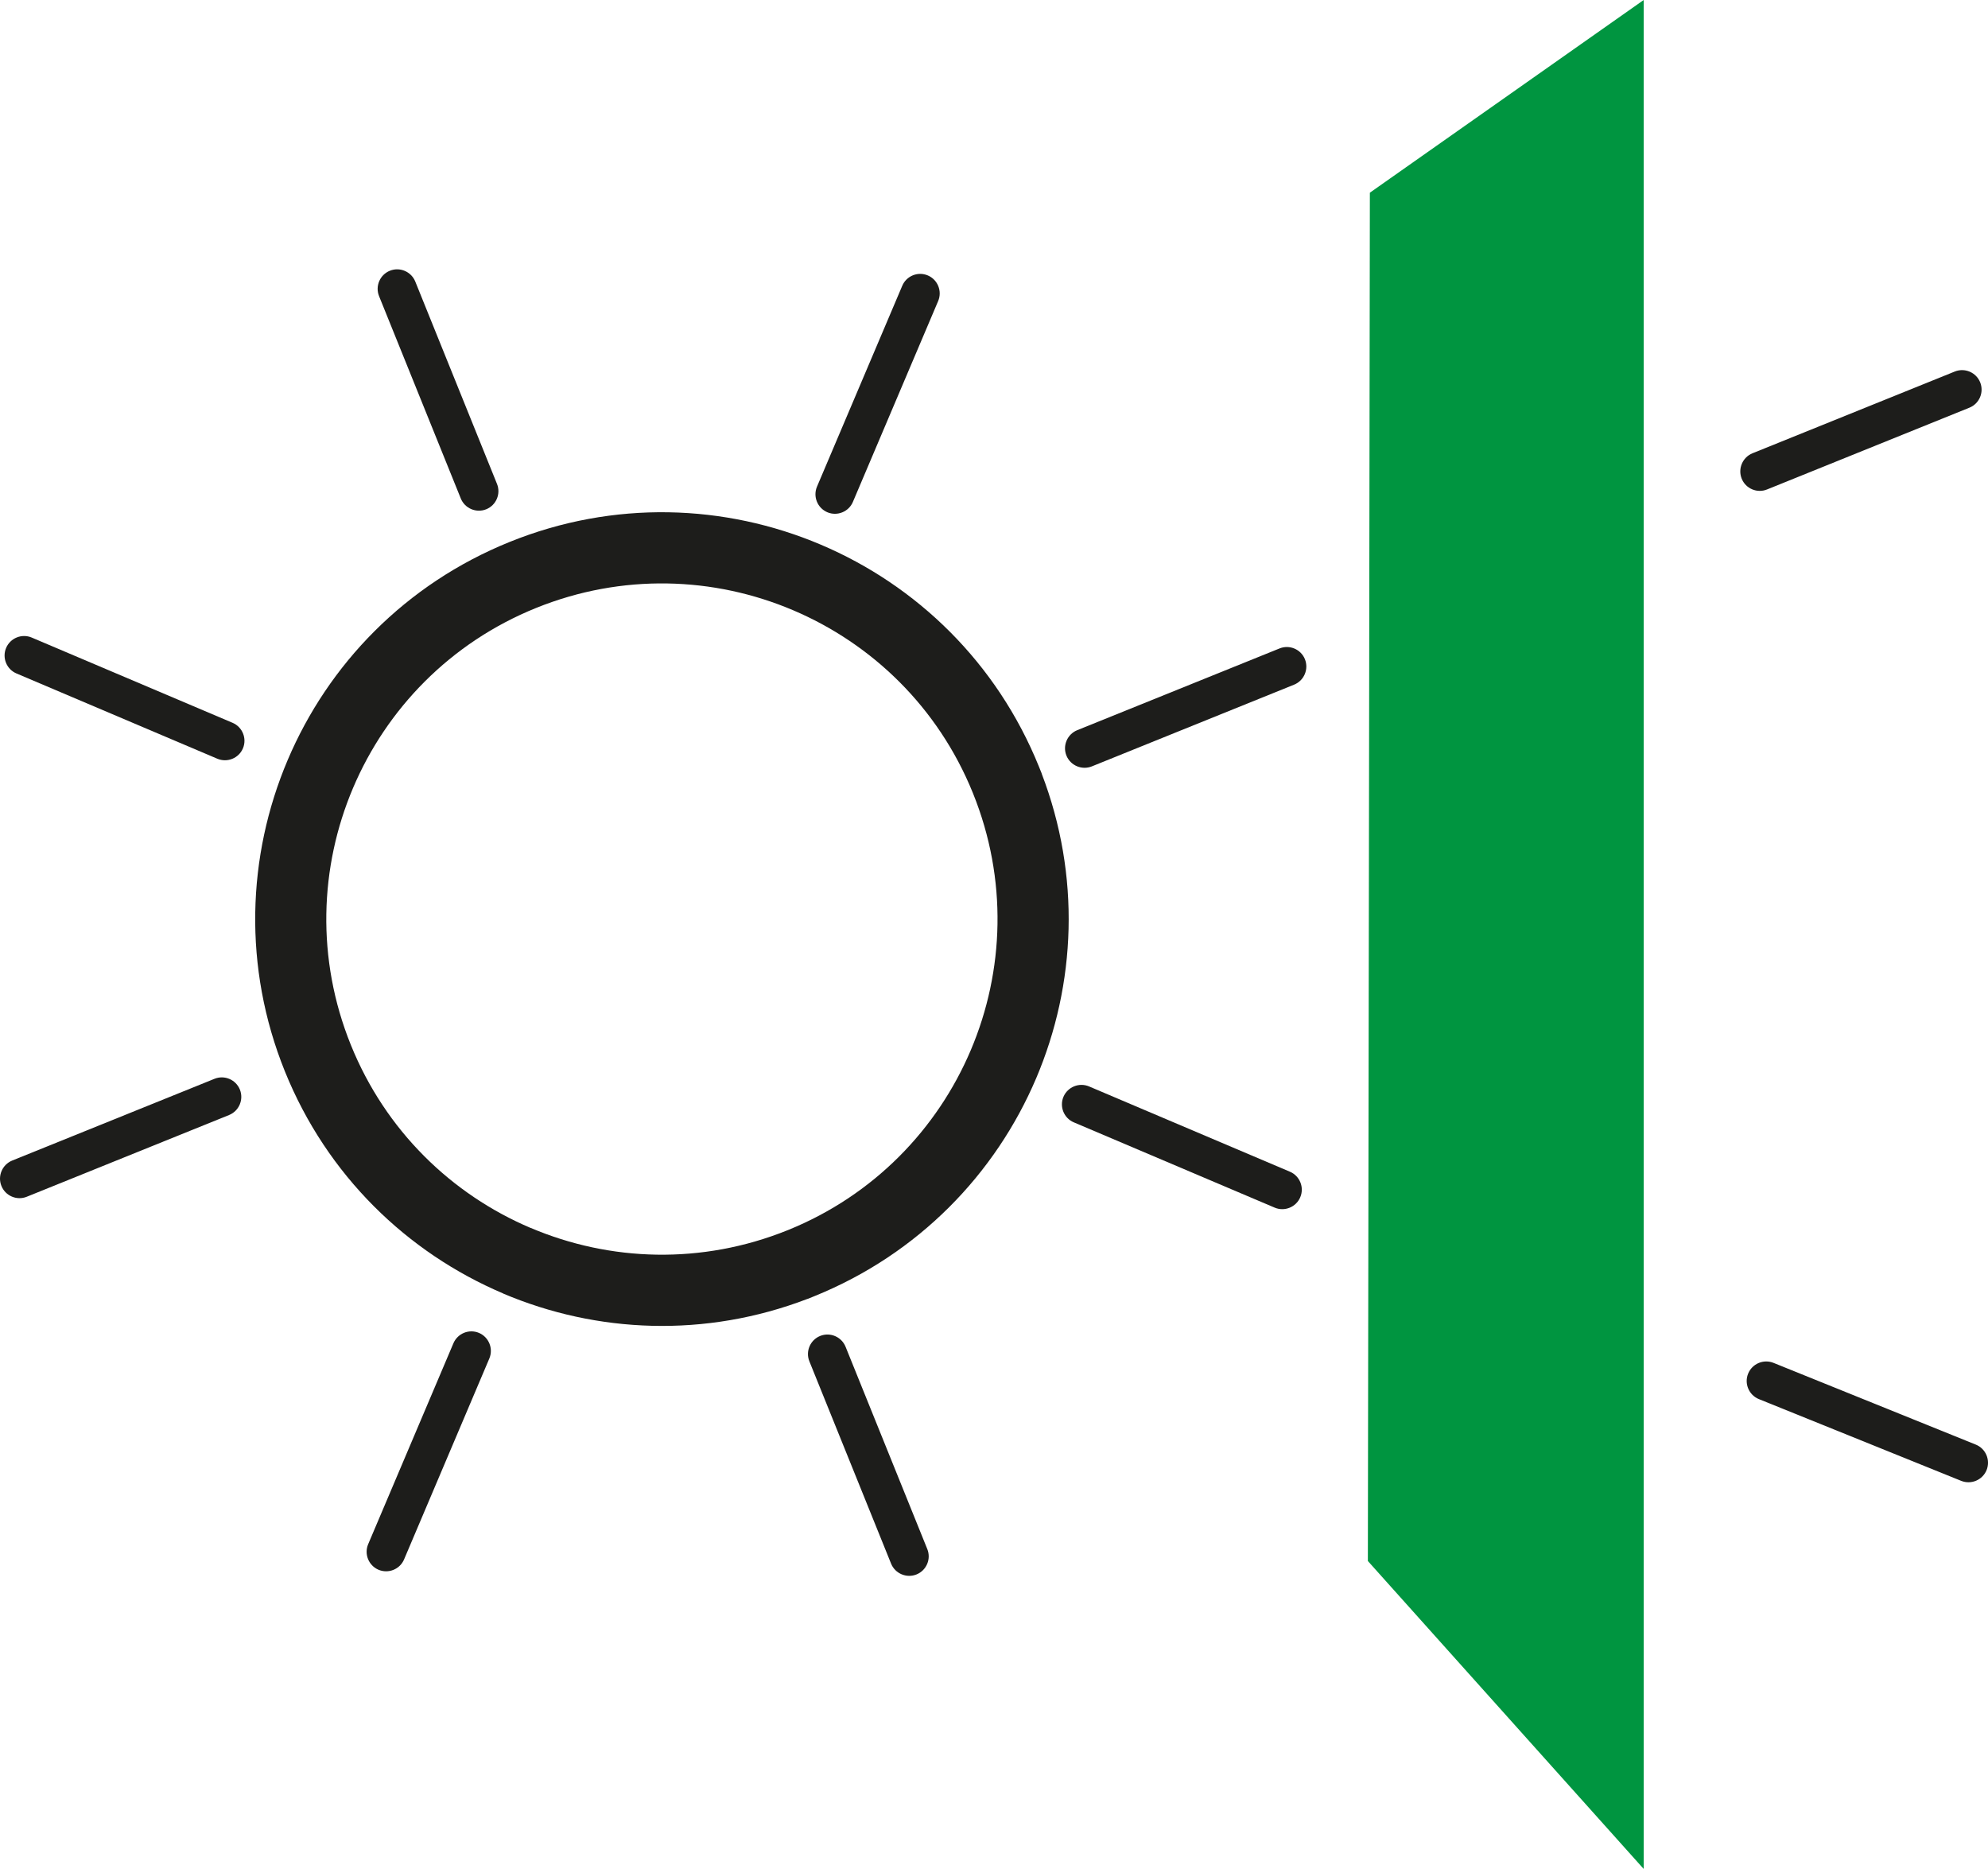 <?xml version="1.0" encoding="UTF-8" standalone="no"?>
<!-- Generator: Adobe Illustrator 23.0.3, SVG Export Plug-In . SVG Version: 6.00 Build 0)  -->

<svg
   xmlns:dc="http://purl.org/dc/elements/1.1/"
   xmlns:cc="http://creativecommons.org/ns#"
   xmlns:rdf="http://www.w3.org/1999/02/22-rdf-syntax-ns#"
   xmlns:svg="http://www.w3.org/2000/svg"
   xmlns="http://www.w3.org/2000/svg"
   xmlns:sodipodi="http://sodipodi.sourceforge.net/DTD/sodipodi-0.dtd"
   xmlns:inkscape="http://www.inkscape.org/namespaces/inkscape"
   version="1.1"
   id="Ebene_1"
   x="0px"
   y="0px"
   width="55.533"
   height="52.199"
   viewBox="0 0 55.533 52.199"
   xml:space="preserve"
   sodipodi:docname="lichtdurchlaessigkeit_no_typo.svg"
   inkscape:version="0.92.3 (2405546, 2018-03-11)"><defs
   id="defs71" /><sodipodi:namedview
   pagecolor="#ffffff"
   bordercolor="#666666"
   borderopacity="1"
   objecttolerance="10"
   gridtolerance="10"
   guidetolerance="10"
   inkscape:pageopacity="0"
   inkscape:pageshadow="2"
   inkscape:window-width="3035"
   inkscape:window-height="1489"
   id="namedview69"
   showgrid="false"
   inkscape:zoom="3.3714286"
   inkscape:cx="25.220312"
   inkscape:cy="17.199"
   inkscape:window-x="804"
   inkscape:window-y="364"
   inkscape:window-maximized="0"
   inkscape:current-layer="Ebene_1"
   fit-margin-top="0"
   fit-margin-left="0"
   fit-margin-right="0"
   fit-margin-bottom="0" />
<style
   type="text/css"
   id="style2">
	.st0{fill-rule:evenodd;clip-rule:evenodd;fill:#009540;}
	.st1{fill:#1D1D1B;}
	.st2{fill-rule:evenodd;clip-rule:evenodd;fill:#1D1D1B;}
</style>
<path
   class="st0"
   d="m 38.266,5.382 c 0.978,-0.689 2.052,-1.444 3.235,-2.276 1.312,-0.923 2.774,-1.953 4.414,-3.106 0,8.634 0,17.293 0,25.979 0,8.712 0,17.456 0,26.22 -1.655,-1.847 -3.131,-3.494 -4.451,-4.968 -1.191,-1.329 -2.272,-2.534 -3.254,-3.632 0.01,-6.402 0.019,-12.796 0.029,-19.174 0.008,-6.359 0.018,-12.711 0.027,-19.043"
   id="path4"
   inkscape:connector-curvature="0"
   style="clip-rule:evenodd;fill:#009540;fill-rule:evenodd" />
<path
   class="st1"
   d="m 22.151,17.042 c -2.208,-0.937 -4.774,-1.032 -7.175,-0.062 -2.398,0.969 -4.177,2.82 -5.114,5.028 -0.937,2.208 -1.032,4.775 -0.062,7.175 0.969,2.399 2.818,4.178 5.024,5.114 h 0.004 c 2.208,0.937 4.774,1.031 7.175,0.062 l 0.018,-0.007 c 2.389,-0.97 4.162,-2.818 5.097,-5.021 0.937,-2.207 1.032,-4.774 0.062,-7.174 l -0.008,-0.02 c -0.971,-2.388 -2.818,-4.16 -5.021,-5.095 m -7.914,-1.906 c 2.907,-1.175 6.017,-1.059 8.693,0.077 2.675,1.135 4.918,3.294 6.094,6.204 l 0.074,0.184 v 0.005 c 1.094,2.853 0.96,5.886 -0.151,8.504 -1.136,2.675 -3.293,4.918 -6.203,6.094 l -0.183,0.074 h -0.005 c -2.853,1.094 -5.886,0.96 -8.504,-0.151 l 10e-4,-0.002 c -2.677,-1.137 -4.92,-3.294 -6.095,-6.202 -1.174,-2.907 -1.059,-6.017 0.077,-8.693 1.134,-2.675 3.291,-4.918 6.202,-6.094 z"
   id="path6"
   inkscape:connector-curvature="0"
   style="fill:#1d1d1b" />
<path
   class="st2"
   d="m 10.89,7.562 v 0 c 0.278,-0.113 0.597,0.023 0.71,0.301 l 2.283,5.652 c 0.113,0.278 -0.023,0.597 -0.301,0.709 v 0 c -0.278,0.112 -0.597,-0.023 -0.71,-0.301 l -2.283,-5.651 c -0.113,-0.279 0.023,-0.598 0.301,-0.71"
   id="path8"
   inkscape:connector-curvature="0"
   style="clip-rule:evenodd;fill:#1d1d1b;fill-rule:evenodd" />
<path
   class="st2"
   d="m 0.171,18.096 v 0 c 0.118,-0.277 0.439,-0.406 0.715,-0.289 l 5.611,2.381 c 0.276,0.117 0.406,0.438 0.289,0.714 v 0 c -0.117,0.276 -0.438,0.406 -0.715,0.289 l -5.61,-2.381 c -0.278,-0.117 -0.407,-0.438 -0.29,-0.714"
   id="path10"
   inkscape:connector-curvature="0"
   style="clip-rule:evenodd;fill:#1d1d1b;fill-rule:evenodd" />
<path
   class="st2"
   d="m 0.04,33.124 v 0 c -0.113,-0.278 0.023,-0.597 0.301,-0.71 l 5.651,-2.283 c 0.278,-0.113 0.597,0.023 0.709,0.301 v 0 c 0.112,0.278 -0.023,0.597 -0.301,0.71 l -5.652,2.283 c -0.277,0.113 -0.596,-0.023 -0.708,-0.301"
   id="path12"
   inkscape:connector-curvature="0"
   style="clip-rule:evenodd;fill:#1d1d1b;fill-rule:evenodd" />
<path
   class="st2"
   d="m 10.573,43.843 v 0 c -0.276,-0.118 -0.406,-0.439 -0.288,-0.715 l 2.381,-5.611 c 0.118,-0.276 0.438,-0.406 0.714,-0.289 v 0 c 0.276,0.117 0.406,0.438 0.289,0.715 l -2.381,5.61 c -0.117,0.278 -0.438,0.407 -0.715,0.29"
   id="path14"
   inkscape:connector-curvature="0"
   style="clip-rule:evenodd;fill:#1d1d1b;fill-rule:evenodd" />
<path
   class="st2"
   d="m 22.91,37.313 v 0 c 0.278,-0.113 0.597,0.023 0.71,0.301 l 2.283,5.651 c 0.113,0.278 -0.023,0.597 -0.301,0.709 v 0 c -0.278,0.112 -0.597,-0.023 -0.71,-0.301 l -2.283,-5.652 c -0.112,-0.277 0.023,-0.596 0.301,-0.708"
   id="path16"
   inkscape:connector-curvature="0"
   style="clip-rule:evenodd;fill:#1d1d1b;fill-rule:evenodd" />
<path
   class="st2"
   d="m 29.707,30.633 v 0 c 0.118,-0.276 0.439,-0.406 0.715,-0.289 l 5.611,2.382 c 0.276,0.117 0.406,0.438 0.288,0.714 v 0 c -0.117,0.276 -0.438,0.406 -0.714,0.289 l -5.611,-2.382 c -0.276,-0.116 -0.406,-0.438 -0.289,-0.714"
   id="path18"
   inkscape:connector-curvature="0"
   style="clip-rule:evenodd;fill:#1d1d1b;fill-rule:evenodd" />
<path
   class="st2"
   d="m 29.79,21.104 v 0 c -0.113,-0.278 0.023,-0.597 0.301,-0.71 l 5.652,-2.283 c 0.278,-0.113 0.597,0.023 0.709,0.301 v 0 c 0.112,0.278 -0.023,0.597 -0.301,0.71 l -5.651,2.283 c -0.278,0.112 -0.597,-0.023 -0.71,-0.301"
   id="path20"
   inkscape:connector-curvature="0"
   style="clip-rule:evenodd;fill:#1d1d1b;fill-rule:evenodd" />
<path
   class="st2"
   d="m 48.653,13.37 v 0 c -0.112,-0.279 0.023,-0.597 0.301,-0.71 l 5.651,-2.283 c 0.278,-0.112 0.597,0.023 0.709,0.301 0.113,0.278 -0.022,0.597 -0.301,0.709 l -5.651,2.283 c -0.278,0.114 -0.597,-0.022 -0.709,-0.3"
   id="path22"
   inkscape:connector-curvature="0"
   style="clip-rule:evenodd;fill:#1d1d1b;fill-rule:evenodd" />
<path
   class="st2"
   d="m 48.832,38.367 v 0 c 0.113,-0.279 0.431,-0.414 0.71,-0.302 l 5.651,2.283 c 0.278,0.113 0.413,0.431 0.301,0.71 -0.113,0.279 -0.431,0.414 -0.71,0.302 l -5.651,-2.283 c -0.278,-0.113 -0.414,-0.432 -0.301,-0.71"
   id="path24"
   inkscape:connector-curvature="0"
   style="clip-rule:evenodd;fill:#1d1d1b;fill-rule:evenodd" />
<path
   class="st2"
   d="m 23.111,14.307 v 0 c -0.277,-0.118 -0.406,-0.439 -0.289,-0.715 l 2.382,-5.611 c 0.117,-0.276 0.438,-0.406 0.714,-0.288 v 0 c 0.276,0.117 0.406,0.438 0.289,0.714 l -2.382,5.611 c -0.116,0.276 -0.438,0.406 -0.714,0.289"
   id="path26"
   inkscape:connector-curvature="0"
   style="clip-rule:evenodd;fill:#1d1d1b;fill-rule:evenodd" />




















</svg>